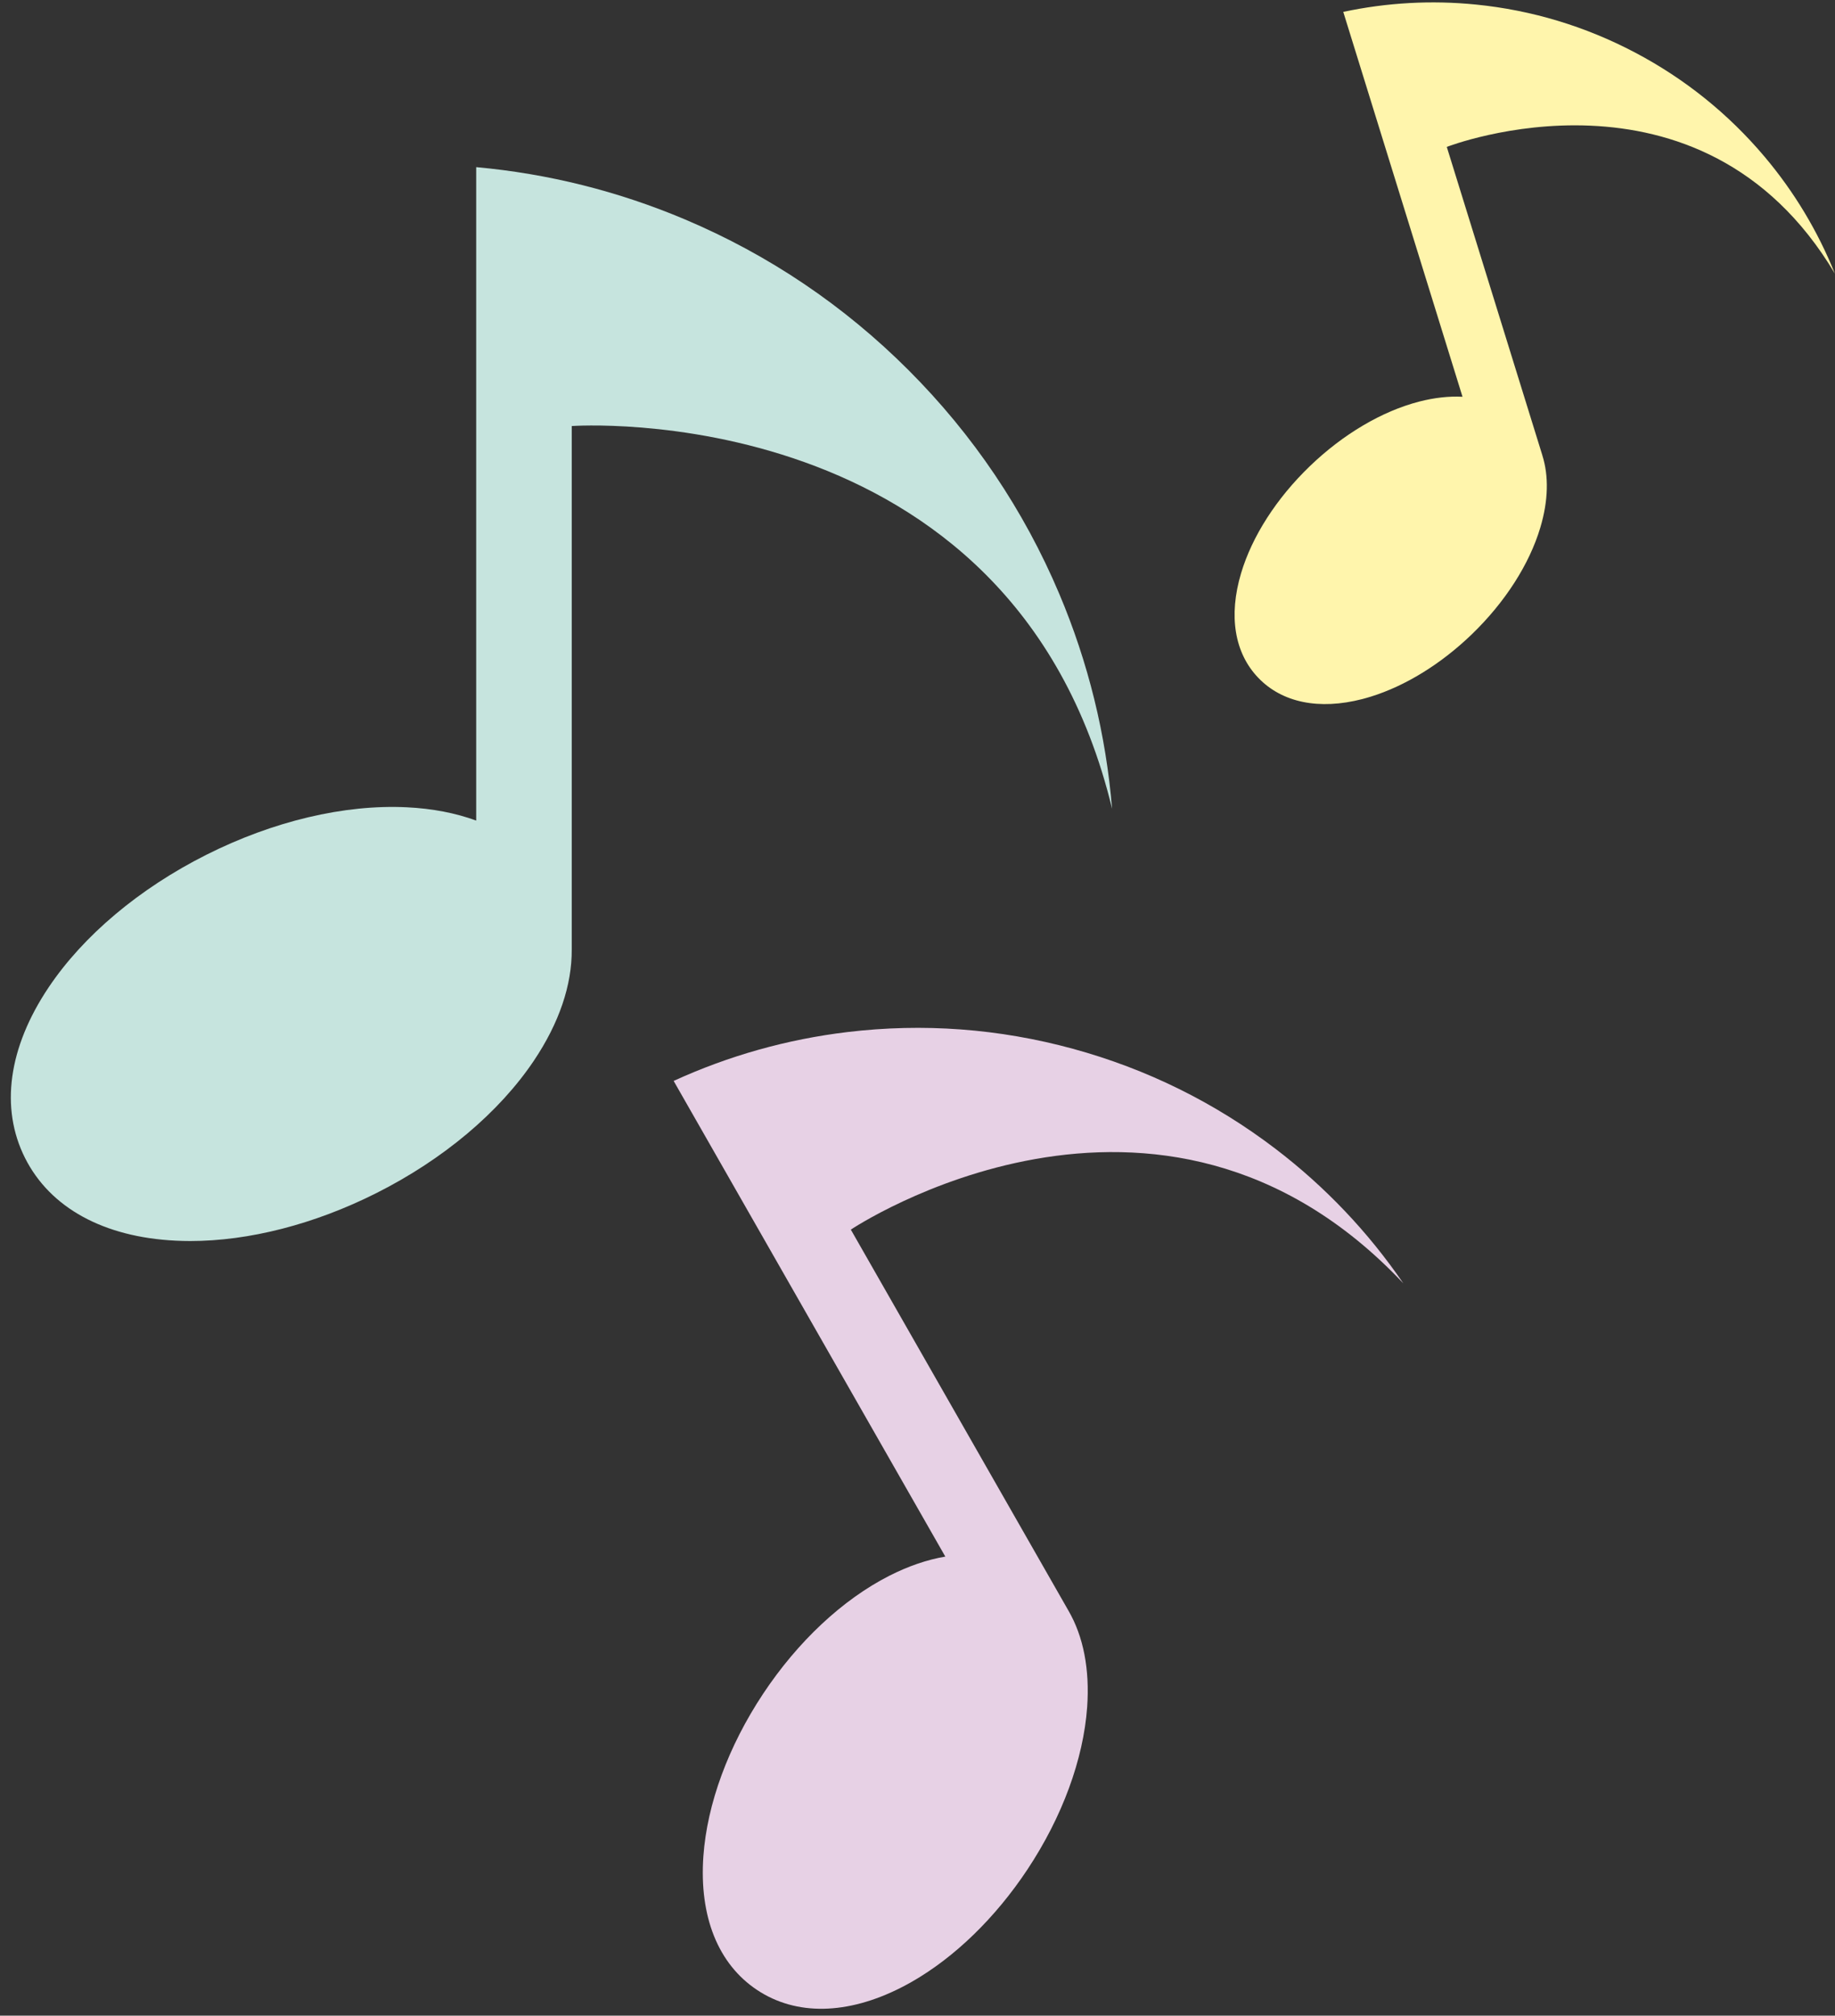 <?xml version="1.0" encoding="UTF-8" standalone="no"?><svg xmlns="http://www.w3.org/2000/svg" xmlns:xlink="http://www.w3.org/1999/xlink" fill="#000000" height="939.3" preserveAspectRatio="xMidYMid meet" version="1" viewBox="569.7 531.4 855.6 939.3" width="855.6" zoomAndPan="magnify"><rect x="569.7" y="531.4" width="855.6" height="939.3" fill="#333333" stroke="none"/><g><g id="change1_1"><path d="M 1088.23 908.281 C 1085.379 873.711 1077.129 840.121 1063.59 808.102 C 1047.078 769.07 1023.449 734.02 993.355 703.922 C 963.262 673.828 928.211 650.199 889.18 633.691 C 858.004 620.512 825.34 612.34 791.734 609.289 L 791.734 913.789 C 782.18 910.281 771.328 908.172 759.375 907.59 C 730.312 906.18 697.113 914.039 665.887 929.738 C 634.66 945.441 608.543 967.391 592.344 991.559 C 573.578 1019.559 569.68 1047.762 581.355 1070.988 C 593.035 1094.219 618.004 1107.922 651.664 1109.551 C 653.891 1109.66 656.141 1109.719 658.414 1109.719 C 685.801 1109.719 716.32 1101.898 745.152 1087.398 C 776.379 1071.699 802.496 1049.75 818.695 1025.578 C 830.477 1008 836.395 990.352 836.281 973.891 L 836.285 973.891 L 836.285 729.93 C 836.285 729.93 1041.641 715.34 1088.23 908.281" fill="#c6e4de"/></g><g id="change2_1"><path d="M 1224.02 1129.43 C 1207.57 1105.441 1187.59 1084.422 1164.41 1066.738 C 1136.148 1045.199 1104.371 1029.512 1069.941 1020.121 C 1035.512 1010.73 1000.172 1008.109 964.883 1012.328 C 936.703 1015.699 909.527 1023.34 883.797 1035.102 L 892.496 1050.328 L 902.43 1067.711 L 1010.469 1256.77 C 1002.051 1258.191 993.273 1261.172 984.328 1265.719 C 962.586 1276.781 941.688 1296.32 925.488 1320.738 C 909.285 1345.16 899.406 1372.012 897.668 1396.34 C 895.652 1424.52 904.551 1446.68 922.715 1458.73 C 940.879 1470.789 964.754 1470.371 989.938 1457.559 C 991.605 1456.711 993.262 1455.809 994.918 1454.871 C 1014.859 1443.469 1033.82 1425.09 1048.781 1402.539 C 1064.98 1378.121 1074.859 1351.27 1076.602 1326.941 C 1077.859 1309.238 1074.828 1293.93 1067.898 1281.988 L 966.414 1104.398 C 966.414 1104.398 1109.84 1008.352 1224.02 1129.43" fill="#e7d1e5"/></g><g id="change3_1"><path d="M 1392.441 604.398 C 1375.59 584.43 1355.27 568.102 1332.051 555.871 C 1308.828 543.641 1283.871 536.121 1257.871 533.52 C 1237.102 531.449 1216.371 532.602 1196.02 536.941 L 1199.84 549.262 L 1204.199 563.32 L 1251.621 716.289 C 1245.352 715.961 1238.578 716.699 1231.43 718.539 C 1214.059 723.02 1195.941 733.711 1180.41 748.66 C 1164.891 763.609 1153.512 781.309 1148.379 798.5 C 1142.441 818.422 1145.301 835.738 1156.422 847.289 C 1167.539 858.84 1184.738 862.352 1204.871 857.172 C 1206.199 856.82 1207.531 856.449 1208.871 856.031 C 1225 851.031 1241.551 840.852 1255.891 827.051 C 1271.41 812.102 1282.789 794.398 1287.91 777.211 C 1291.641 764.711 1291.898 753.219 1288.828 743.551 L 1288.84 743.551 L 1244.289 599.859 C 1244.289 599.859 1362.578 553.781 1425.25 658.91 C 1417.262 639.07 1406.27 620.789 1392.441 604.398" fill="#fff5ac"/></g></g></svg>